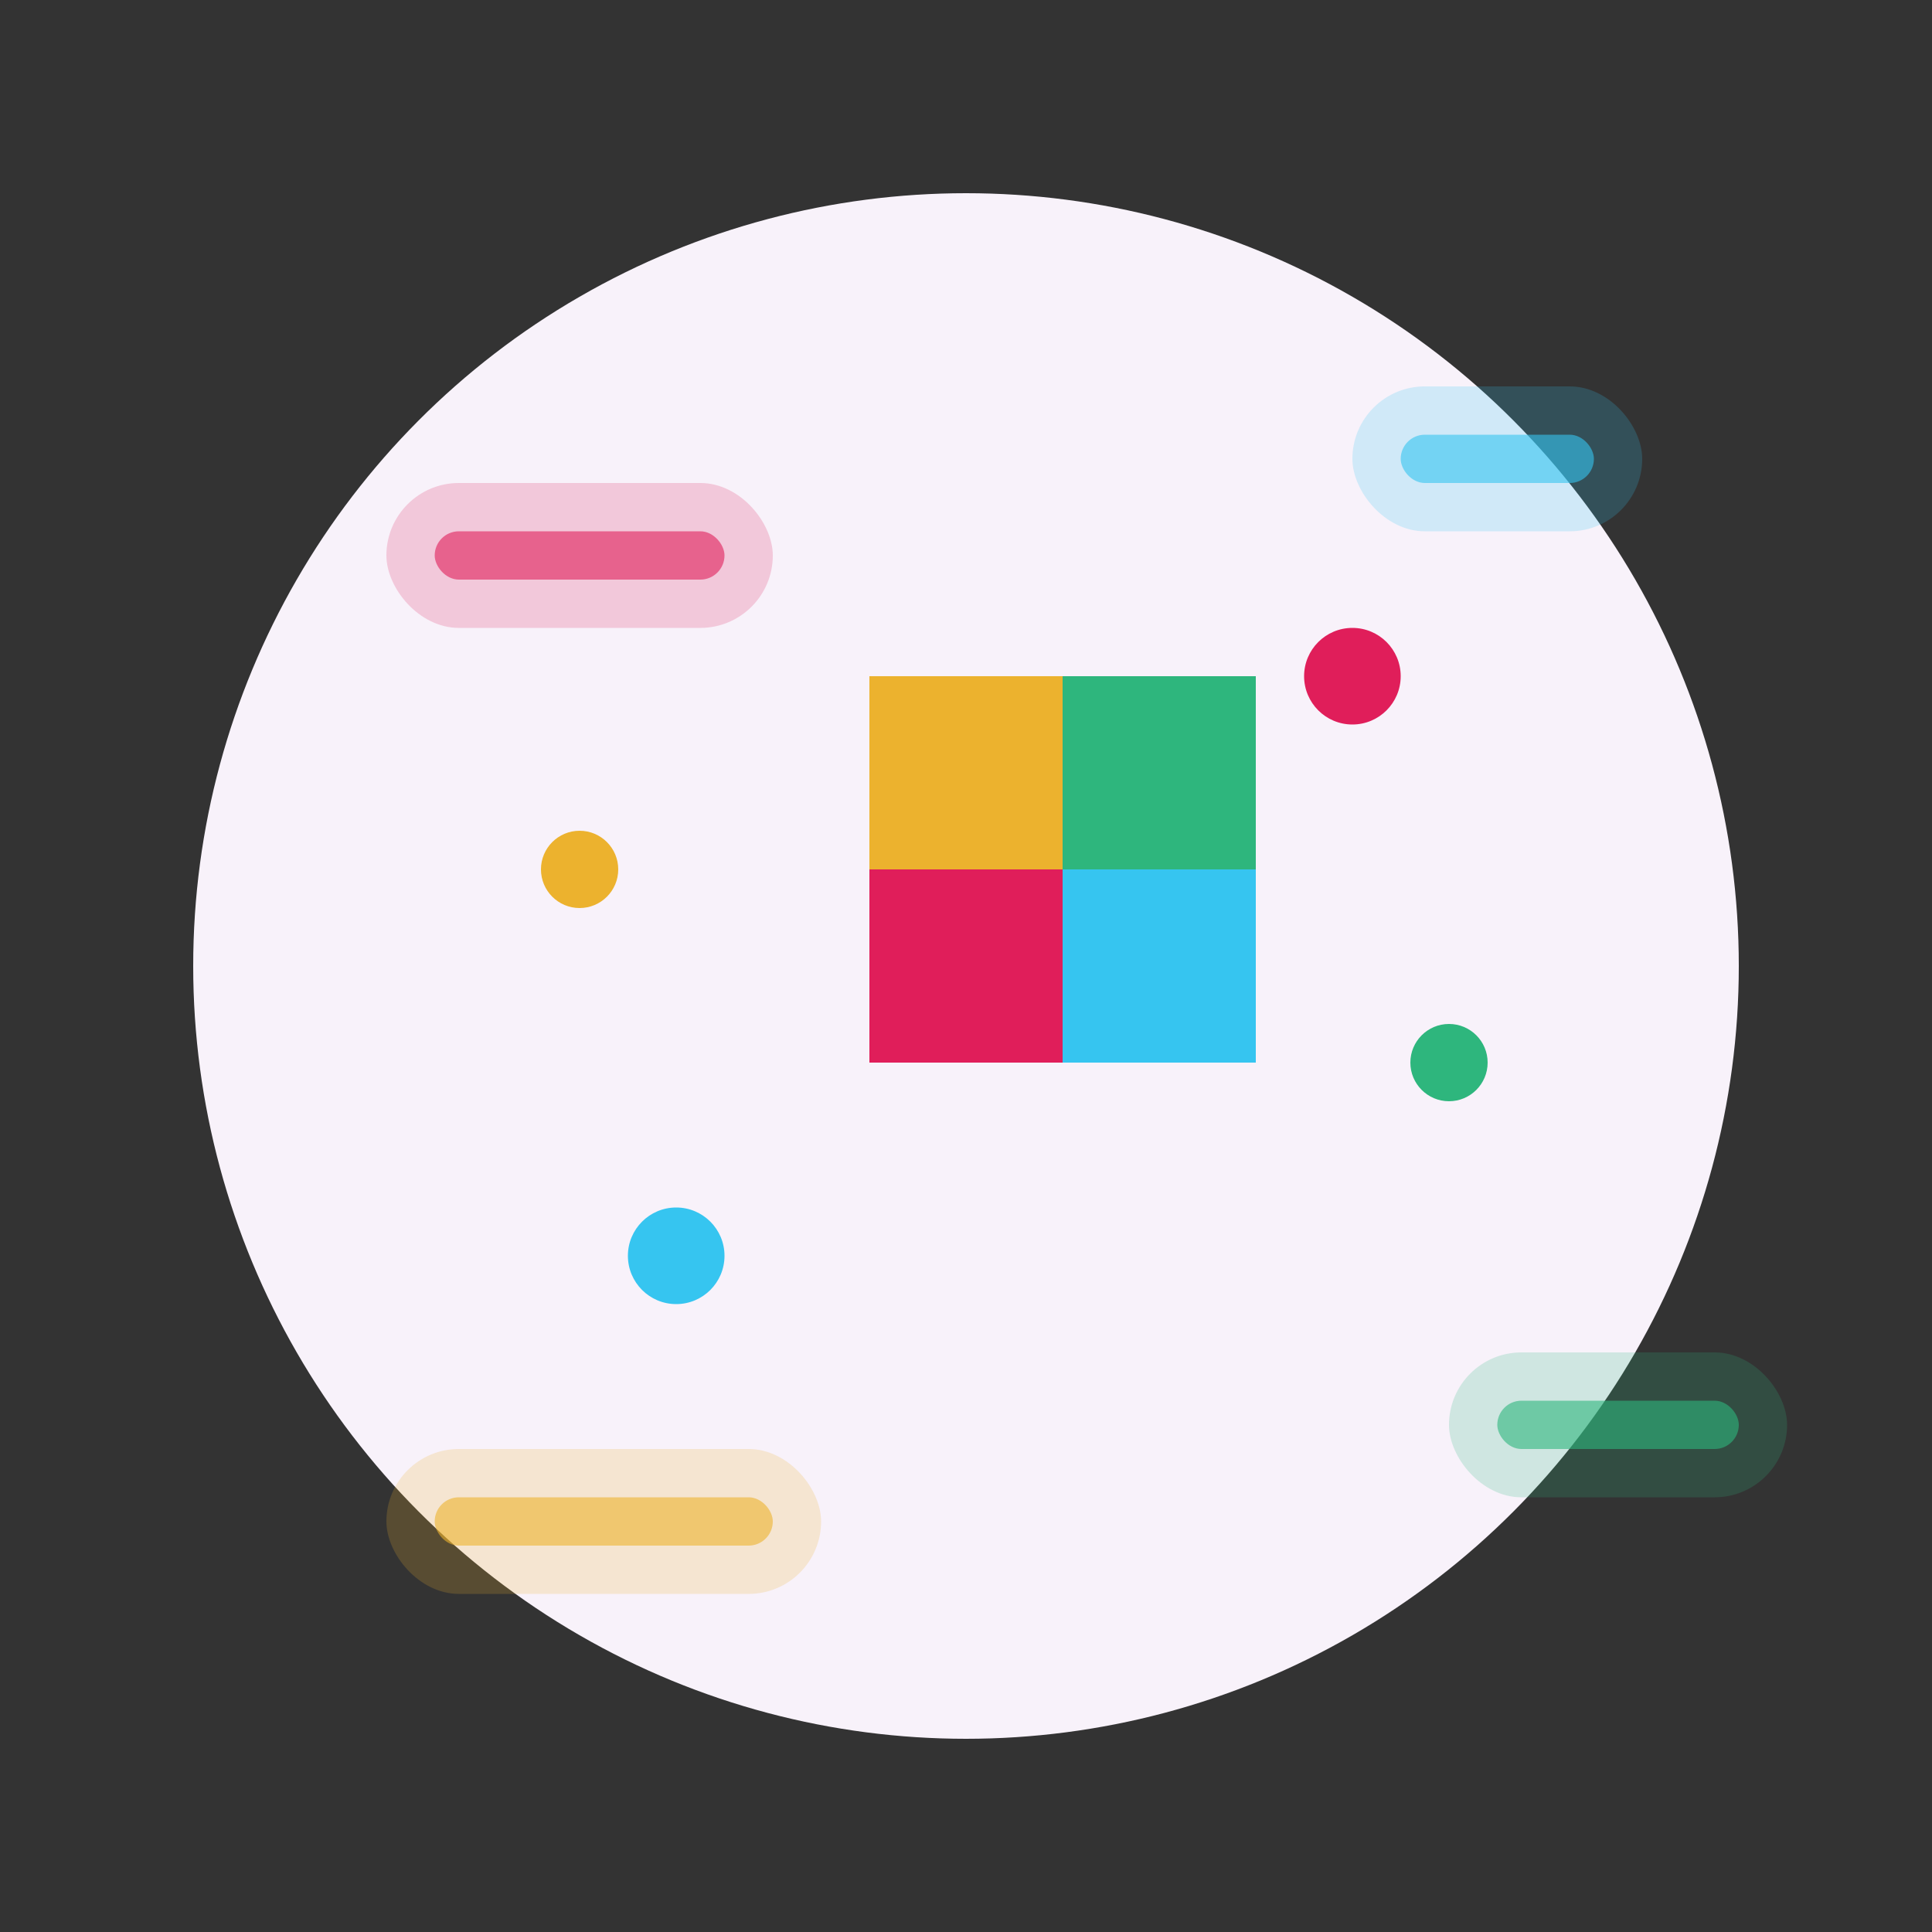 <?xml version="1.0" encoding="UTF-8"?>
<svg width="200" height="200" viewBox="0 0 200 200" fill="none" xmlns="http://www.w3.org/2000/svg">
  <rect x="0" y="0" width="200" height="200" fill="#333333" stroke="none"/>
  <!-- Background Circle -->
  <circle cx="100" cy="100" r="80" fill="#F8F2FA" class="slack-bg"/>
  
  <!-- Slack Logo Stylized -->
  <g class="slack-logo">
    <!-- Yellow -->
    <path d="M110 70H90V90H110V70Z" fill="#ECB22E" class="slack-yellow"/>
    <!-- Green -->
    <path d="M130 70H110V90H130V70Z" fill="#2EB67D" class="slack-green"/>
    <!-- Red -->
    <path d="M110 90H90V110H110V90Z" fill="#E01E5A" class="slack-red"/>
    <!-- Blue -->
    <path d="M130 90H110V110H130V90Z" fill="#36C5F0" class="slack-blue"/>
  </g>
  
  <!-- Notification Dots -->
  <g class="slack-notifications">
    <circle cx="140" cy="70" r="5" fill="#E01E5A" class="notification-1"/>
    <circle cx="70" cy="130" r="5" fill="#36C5F0" class="notification-2"/>
    <circle cx="150" cy="110" r="4" fill="#2EB67D" class="notification-3"/>
    <circle cx="60" cy="90" r="4" fill="#ECB22E" class="notification-4"/>
  </g>
  
  <!-- Message Bubbles -->
  <g class="slack-messages">
    <rect x="40" y="50" width="40" height="15" rx="7.5" fill="#E01E5A" opacity="0.2" class="message-1"/>
    <rect x="45" y="55" width="30" height="5" rx="2.5" fill="#E01E5A" opacity="0.6"/>
    
    <rect x="140" y="40" width="30" height="15" rx="7.5" fill="#36C5F0" opacity="0.2" class="message-2"/>
    <rect x="145" y="45" width="20" height="5" rx="2.5" fill="#36C5F0" opacity="0.6"/>
    
    <rect x="150" y="140" width="35" height="15" rx="7.5" fill="#2EB67D" opacity="0.2" class="message-3"/>
    <rect x="155" y="145" width="25" height="5" rx="2.5" fill="#2EB67D" opacity="0.6"/>
    
    <rect x="40" y="150" width="45" height="15" rx="7.5" fill="#ECB22E" opacity="0.2" class="message-4"/>
    <rect x="45" y="155" width="35" height="5" rx="2.5" fill="#ECB22E" opacity="0.6"/>
  </g>
  
  <!-- Animation Definitions -->
  <style>
    .slack-bg {
      animation: pulse 4s infinite alternate;
    }
    .slack-logo {
      animation: rotate 10s linear infinite;
      transform-origin: 110px 90px;
    }
    .slack-yellow {
      animation: colorPulse 4s infinite;
    }
    .slack-green {
      animation: colorPulse 4s infinite;
      animation-delay: 1s;
    }
    .slack-red {
      animation: colorPulse 4s infinite;
      animation-delay: 2s;
    }
    .slack-blue {
      animation: colorPulse 4s infinite;
      animation-delay: 3s;
    }
    .notification-1 {
      animation: popAndFade 3s ease-in-out infinite;
    }
    .notification-2 {
      animation: popAndFade 3s ease-in-out infinite;
      animation-delay: 0.75s;
    }
    .notification-3 {
      animation: popAndFade 3s ease-in-out infinite;
      animation-delay: 1.5s;
    }
    .notification-4 {
      animation: popAndFade 3s ease-in-out infinite;
      animation-delay: 2.25s;
    }
    .message-1, .message-2, .message-3, .message-4 {
      animation: slideAndFade 5s ease-in-out infinite;
    }
    .message-2 {
      animation-delay: 1.25s;
    }
    .message-3 {
      animation-delay: 2.5s;
    }
    .message-4 {
      animation-delay: 3.75s;
    }
    
    @keyframes pulse {
      0% { opacity: 0.8; }
      100% { opacity: 1; }
    }
    @keyframes rotate {
      from { transform: rotate(0deg); }
      to { transform: rotate(360deg); }
    }
    @keyframes colorPulse {
      0%, 100% { opacity: 1; }
      50% { opacity: 0.7; }
    }
    @keyframes popAndFade {
      0% { transform: scale(0); opacity: 0; }
      20% { transform: scale(1.2); opacity: 1; }
      40% { transform: scale(1); opacity: 1; }
      80% { transform: scale(1); opacity: 1; }
      100% { transform: scale(0); opacity: 0; }
    }
    @keyframes slideAndFade {
      0% { transform: translateY(10px); opacity: 0; }
      10% { transform: translateY(0); opacity: 1; }
      80% { transform: translateY(0); opacity: 1; }
      100% { transform: translateY(-10px); opacity: 0; }
    }
  </style>
</svg> 